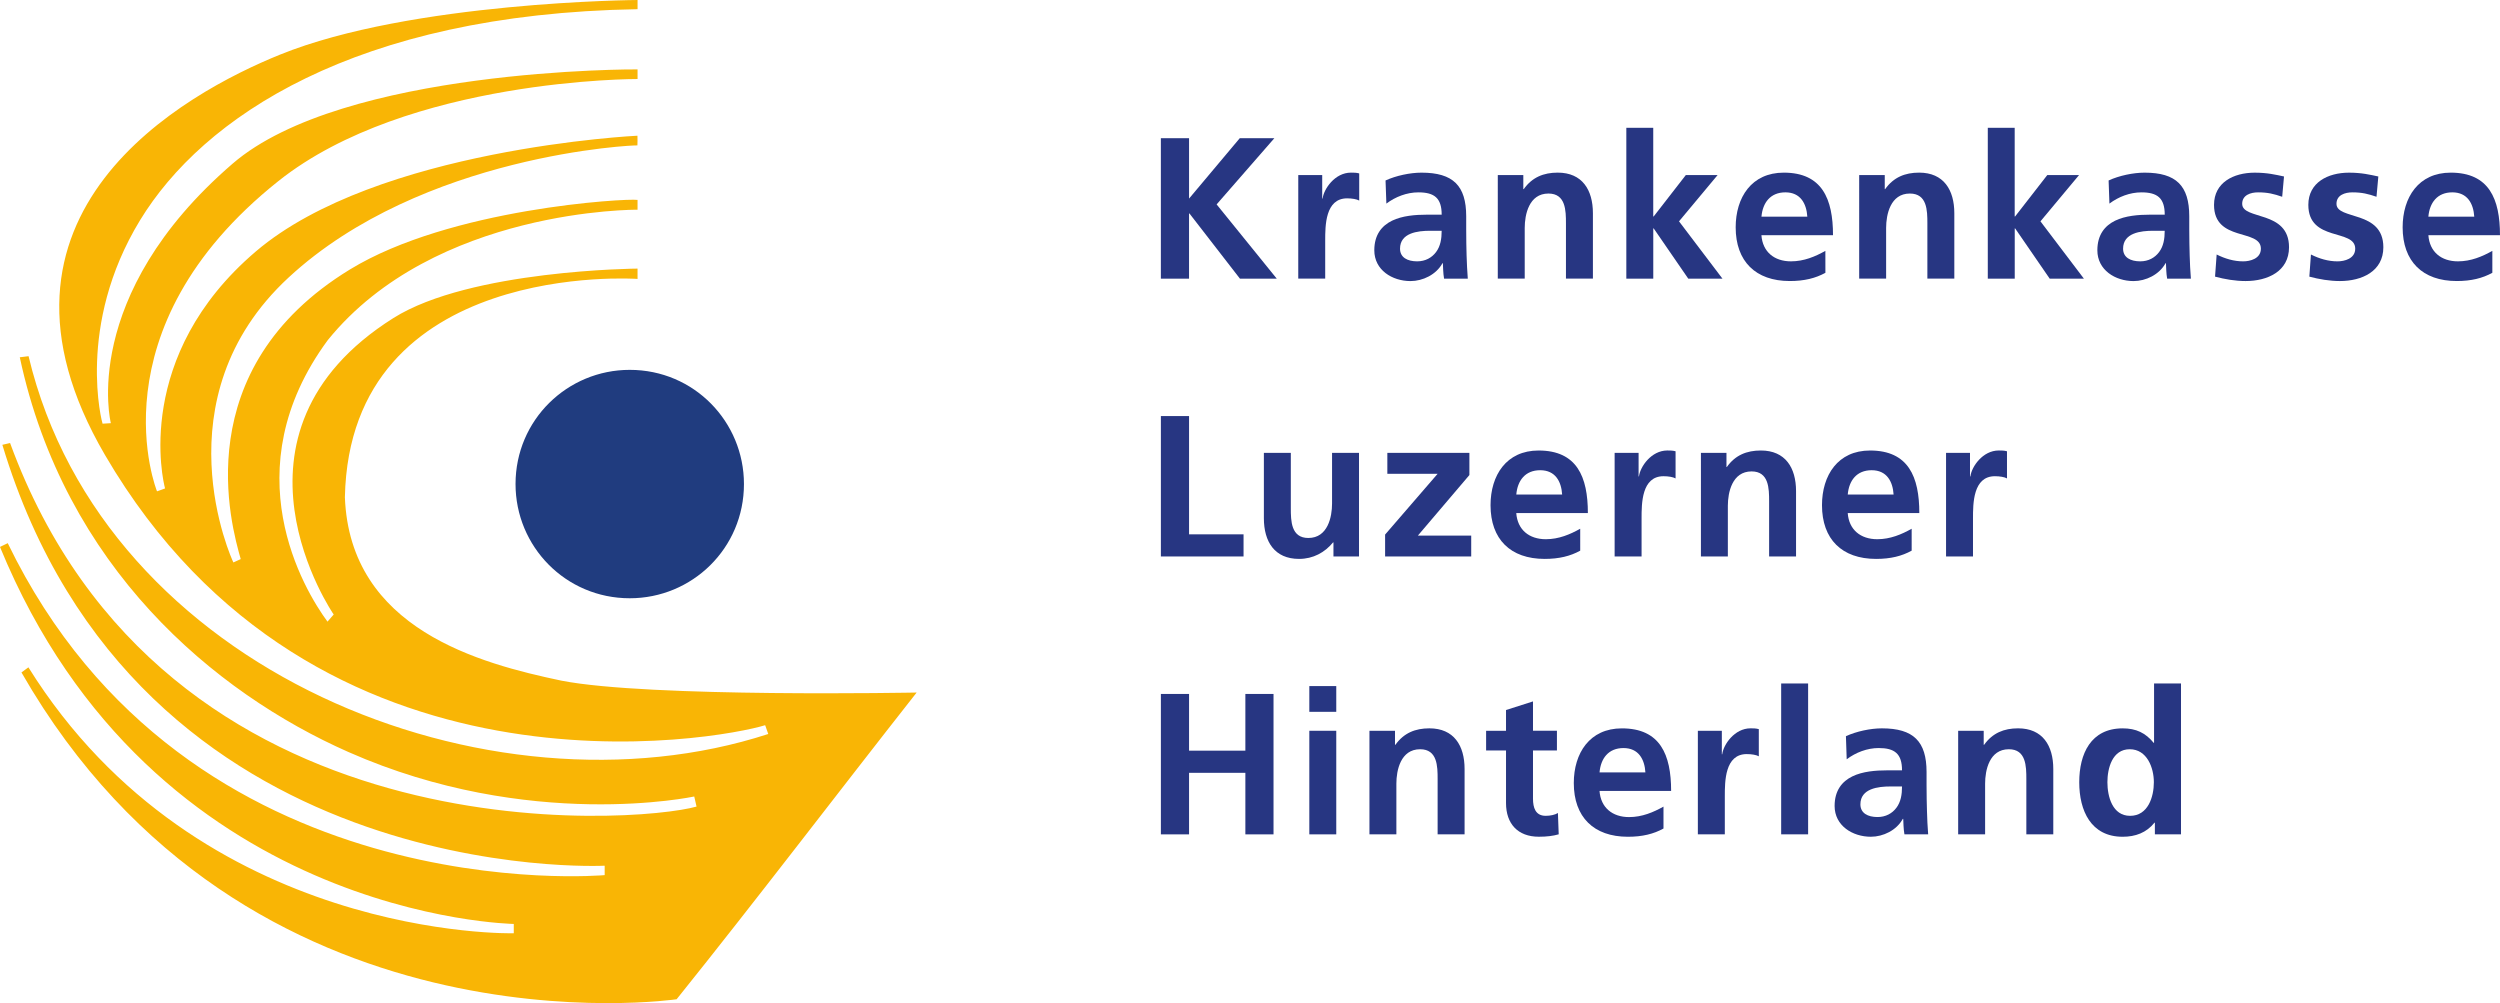 <svg version="1.1" xmlns="http://www.w3.org/2000/svg" xmlns:xlink="http://www.w3.org/1999/xlink" x="0px" y="0px"
	 width="162px" height="65px" viewBox="0 0 162 65" enable-background="new 0 0 162 65" xml:space="preserve">
<g>
	<g>
		<g>
			<path fill="#203C7F" d="M40.808,23.967c4.169,0,7.4,3.365,7.4,7.4c0,4.163-3.358,7.4-7.4,7.4c-4.158,0-7.401-3.358-7.401-7.4
				C33.407,27.204,36.772,23.967,40.808,23.967"/>
			<path fill="#F9B505" d="M41.314,0v0.595c-18.333,0.31-28.193,7.037-32.24,13.678C4.9,21.12,6.634,27.455,6.646,27.455
				c0.005,0,0.54-0.03,0.538-0.034c-0.005-0.011-2.085-8.213,7.889-16.816c7.172-6.186,26.132-6.116,26.241-6.108V5.12
				c0,0-14.894-0.052-23.267,6.608c-12.122,9.645-7.873,20.105-7.873,20.11c0,0.002,0.522-0.182,0.522-0.189
				c-0.14-0.495-2.061-8.585,5.882-15.355c7.851-6.693,24.728-7.5,24.728-7.5c0.007-0.007,0.007,0.628-0.002,0.63
				c-0.072-0.045-13.959,0.562-22.601,8.557c-8.475,7.841-3.66,18.313-3.58,18.466c-0.001,0.001,0.476-0.22,0.476-0.218
				c-0.613-2.166-3.52-12.288,7.072-18.765c6.499-3.972,17.895-4.621,18.642-4.51v0.636c0-0.005-13.151-0.104-20.076,8.454
				c-6.198,8.417-1.542,16.166-0.016,18.238c0,0.002,0.402-0.462,0.402-0.462s-8.073-11.691,3.87-19.211
				c4.969-3.129,15.82-3.204,15.82-3.204v0.67c0-0.007-18.642-1.306-18.964,14.144c0.322,8.557,8.759,10.776,14.03,11.887
				c5.676,1.11,23.02,0.77,23.02,0.77c-5.166,6.568-10.347,13.391-15.554,19.875c0,0-27.934,4.138-42.454-21.177
				c-0.003-0.001,0.452-0.333,0.45-0.331c11.071,17.745,31.449,17.233,31.452,17.233v-0.604c0-0.009-23.398-0.321-33.294-24.432
				c0,0.001,0.501-0.243,0.503-0.243c11.624,23.991,38.681,21.51,38.681,21.51v-0.61c0,0-30.341,1.565-39.03-27.274
				c0,0.001,0.5-0.118,0.5-0.116C10.6,55.857,41.314,53.359,45.136,52.266l-0.149-0.653c0,0-10.682,2.298-22.404-2.88
				c-8.754-3.865-18.411-12.025-21.3-25.581c0,0,0.57-0.07,0.568-0.071C6.7,43.444,31.693,53.45,49.783,47.563
				c0.002-0.003-0.207-0.569-0.201-0.57C46.68,47.9,20.454,52.851,6.807,29.49C-2.352,13.81,12.052,6.011,18.141,3.542
				C26.635,0.097,41.314,0,41.314,0"/>
		</g>
	</g>
	<g>
		<path fill="#273682" d="M75.225,8.957h1.826v3.911l3.284-3.911h2.242l-3.74,4.288l3.896,4.811h-2.386l-3.271-4.223h-0.026v4.223
			h-1.826V8.957z"/>
		<path fill="#273682" d="M84.128,11.343h1.551v1.524h0.026c0.076-0.625,0.795-1.681,1.837-1.681c0.17,0,0.353,0,0.535,0.051v1.76
			c-0.157-0.091-0.471-0.144-0.783-0.144c-1.421,0-1.421,1.773-1.421,2.737v2.463h-1.746L84.128,11.343L84.128,11.343z"/>
		<path fill="#273682" d="M89.783,11.695c0.677-0.313,1.59-0.507,2.332-0.507c2.047,0,2.895,0.847,2.895,2.827v0.861
			c0,0.677,0.012,1.186,0.025,1.682c0.015,0.507,0.04,0.977,0.078,1.499h-1.537c-0.064-0.352-0.064-0.795-0.078-1.003h-0.025
			c-0.404,0.743-1.277,1.16-2.072,1.16c-1.188,0-2.346-0.717-2.346-1.995c0-1.004,0.482-1.59,1.146-1.916
			c0.665-0.326,1.525-0.392,2.256-0.392h0.964c0-1.081-0.48-1.446-1.511-1.446c-0.743,0-1.487,0.286-2.073,0.729L89.783,11.695z
			 M91.83,16.935c0.534,0,0.951-0.235,1.225-0.6c0.286-0.378,0.365-0.86,0.365-1.381h-0.756c-0.783,0-1.942,0.13-1.942,1.16
			C90.722,16.686,91.204,16.935,91.83,16.935z"/>
		<path fill="#273682" d="M97.058,11.343h1.653v0.913h0.026c0.548-0.77,1.29-1.07,2.203-1.07c1.59,0,2.281,1.12,2.281,2.633v4.235
			h-1.747v-3.585c0-0.821-0.013-1.928-1.134-1.928c-1.264,0-1.538,1.368-1.538,2.229v3.284h-1.745V11.343z"/>
		<path fill="#273682" d="M105.383,8.281h1.747v5.748h0.026l2.085-2.685h2.06l-2.501,2.998l2.815,3.714h-2.216l-2.242-3.258h-0.025
			v3.258h-1.746V8.281H105.383z"/>
		<path fill="#273682" d="M118.286,17.677c-0.64,0.353-1.368,0.534-2.308,0.534c-2.215,0-3.506-1.276-3.506-3.48
			c0-1.942,1.029-3.544,3.116-3.544c2.49,0,3.191,1.707,3.191,4.053h-4.639c0.077,1.082,0.833,1.695,1.915,1.695
			c0.848,0,1.577-0.313,2.229-0.679L118.286,17.677L118.286,17.677z M117.114,14.041c-0.053-0.848-0.444-1.577-1.421-1.577
			c-0.978,0-1.472,0.677-1.551,1.577H117.114z"/>
		<path fill="#273682" d="M120.476,11.343h1.656v0.913h0.025c0.547-0.77,1.29-1.07,2.203-1.07c1.59,0,2.28,1.12,2.28,2.633v4.235
			h-1.746v-3.585c0-0.821-0.013-1.928-1.135-1.928c-1.264,0-1.538,1.368-1.538,2.229v3.284h-1.746V11.343L120.476,11.343z"/>
		<path fill="#273682" d="M128.806,8.281h1.746v5.748h0.025l2.087-2.685h2.059l-2.502,2.998l2.815,3.714h-2.216l-2.241-3.258h-0.024
			v3.258h-1.746V8.281H128.806z"/>
		<path fill="#273682" d="M136.638,11.695c0.677-0.313,1.59-0.507,2.334-0.507c2.045,0,2.892,0.847,2.892,2.827v0.861
			c0,0.677,0.015,1.186,0.027,1.682c0.013,0.507,0.039,0.977,0.079,1.499h-1.539c-0.064-0.352-0.064-0.795-0.078-1.003h-0.025
			c-0.404,0.743-1.277,1.16-2.073,1.16c-1.185,0-2.346-0.717-2.346-1.995c0-1.004,0.483-1.59,1.146-1.916
			c0.665-0.326,1.524-0.392,2.255-0.392h0.965c0-1.081-0.483-1.446-1.511-1.446c-0.743,0-1.487,0.286-2.073,0.729L136.638,11.695z
			 M138.685,16.935c0.534,0,0.951-0.235,1.224-0.6c0.286-0.378,0.364-0.86,0.364-1.381h-0.754c-0.783,0-1.943,0.13-1.943,1.16
			C137.576,16.686,138.059,16.935,138.685,16.935z"/>
		<path fill="#273682" d="M147.886,12.751c-0.535-0.183-0.925-0.286-1.564-0.286c-0.47,0-1.028,0.168-1.028,0.742
			c0,1.07,3.035,0.391,3.035,2.815c0,1.564-1.394,2.19-2.814,2.19c-0.665,0-1.343-0.116-1.98-0.286l0.104-1.434
			c0.547,0.273,1.119,0.444,1.72,0.444c0.443,0,1.146-0.17,1.146-0.821c0-1.317-3.036-0.417-3.036-2.841
			c0-1.446,1.264-2.085,2.634-2.085c0.819,0,1.354,0.13,1.901,0.247L147.886,12.751z"/>
		<path fill="#273682" d="M153.997,12.751c-0.534-0.183-0.926-0.286-1.563-0.286c-0.47,0-1.03,0.168-1.03,0.742
			c0,1.07,3.037,0.391,3.037,2.815c0,1.564-1.395,2.19-2.815,2.19c-0.666,0-1.343-0.116-1.981-0.286l0.104-1.434
			c0.548,0.273,1.121,0.444,1.722,0.444c0.443,0,1.147-0.17,1.147-0.821c0-1.317-3.038-0.417-3.038-2.841
			c0-1.446,1.264-2.085,2.633-2.085c0.821,0,1.354,0.13,1.903,0.247L153.997,12.751z"/>
		<path fill="#273682" d="M161.503,17.677c-0.639,0.353-1.367,0.534-2.306,0.534c-2.216,0-3.506-1.276-3.506-3.48
			c0-1.942,1.029-3.544,3.115-3.544c2.489,0,3.193,1.707,3.193,4.053h-4.64c0.078,1.082,0.833,1.695,1.916,1.695
			c0.846,0,1.577-0.313,2.229-0.679v1.421H161.503z M160.332,14.041c-0.053-0.848-0.443-1.577-1.423-1.577
			c-0.977,0-1.472,0.677-1.551,1.577H160.332z"/>
		<path fill="#273682" d="M75.225,26.962h1.826v7.664h3.531v1.434h-5.357V26.962z"/>
		<path fill="#273682" d="M88.063,36.061h-1.655v-0.913h-0.026c-0.534,0.652-1.29,1.069-2.203,1.069c-1.589,0-2.28-1.121-2.28-2.633
			v-4.237h1.746v3.585c0,0.821,0.014,1.929,1.135,1.929c1.264,0,1.537-1.368,1.537-2.229v-3.284h1.747V36.061z"/>
		<path fill="#273682" d="M89.901,29.347h5.316v1.436l-3.337,3.922h3.455v1.355h-5.58v-1.42l3.402-3.937h-3.257V29.347z"/>
		<path fill="#273682" d="M102.4,35.682c-0.639,0.353-1.368,0.535-2.307,0.535c-2.217,0-3.506-1.276-3.506-3.479
			c0-1.942,1.028-3.545,3.114-3.545c2.489,0,3.193,1.708,3.193,4.053h-4.64c0.078,1.083,0.833,1.695,1.915,1.695
			c0.847,0,1.577-0.314,2.229-0.679V35.682z M101.227,32.047c-0.052-0.848-0.442-1.577-1.421-1.577c-0.978,0-1.473,0.677-1.55,1.577
			H101.227z"/>
		<path fill="#273682" d="M104.628,29.347h1.553v1.524h0.024c0.078-0.626,0.795-1.68,1.838-1.68c0.169,0,0.353,0,0.534,0.052v1.759
			c-0.156-0.092-0.469-0.143-0.781-0.143c-1.422,0-1.422,1.771-1.422,2.736v2.464h-1.746V29.347L104.628,29.347z"/>
		<path fill="#273682" d="M110.221,29.347h1.654v0.913h0.025c0.548-0.77,1.291-1.068,2.204-1.068c1.589,0,2.28,1.12,2.28,2.632
			v4.236h-1.745v-3.584c0-0.821-0.014-1.929-1.136-1.929c-1.263,0-1.538,1.368-1.538,2.229v3.284h-1.745V29.347z"/>
		<path fill="#273682" d="M123.877,35.682c-0.637,0.353-1.366,0.535-2.306,0.535c-2.216,0-3.506-1.276-3.506-3.479
			c0-1.942,1.029-3.545,3.115-3.545c2.489,0,3.192,1.708,3.192,4.053h-4.639c0.077,1.083,0.833,1.695,1.915,1.695
			c0.847,0,1.577-0.314,2.228-0.679V35.682L123.877,35.682z M122.705,32.047c-0.052-0.848-0.443-1.577-1.421-1.577
			s-1.473,0.677-1.55,1.577H122.705z"/>
		<path fill="#273682" d="M126.106,29.347h1.55v1.524h0.026c0.076-0.626,0.794-1.68,1.838-1.68c0.169,0,0.353,0,0.533,0.052v1.759
			c-0.156-0.092-0.468-0.143-0.782-0.143c-1.421,0-1.421,1.771-1.421,2.736v2.464h-1.746v-6.713H126.106z"/>
		<path fill="#273682" d="M75.225,44.968h1.826v3.675H80.7v-3.675h1.824v9.099H80.7v-3.988h-3.649v3.988h-1.826V44.968z"/>
		<path fill="#273682" d="M84.844,44.458h1.746v1.668h-1.746V44.458z M84.844,47.354h1.746v6.712h-1.746V47.354z"/>
		<path fill="#273682" d="M88.74,47.354h1.656v0.911h0.025c0.547-0.769,1.29-1.069,2.203-1.069c1.591,0,2.281,1.121,2.281,2.633
			v4.236h-1.747V50.48c0-0.822-0.012-1.929-1.134-1.929c-1.265,0-1.539,1.367-1.539,2.228v3.285H88.74V47.354z"/>
		<path fill="#273682" d="M97.59,48.63H96.3v-1.276h1.29V46.01l1.748-0.559v1.902h1.551v1.276h-1.551v3.129
			c0,0.572,0.156,1.107,0.82,1.107c0.313,0,0.612-0.066,0.795-0.183l0.051,1.382c-0.365,0.104-0.769,0.156-1.289,0.156
			c-1.368,0-2.125-0.848-2.125-2.176V48.63z"/>
		<path fill="#273682" d="M107.794,53.688c-0.638,0.353-1.368,0.534-2.306,0.534c-2.216,0-3.506-1.277-3.506-3.479
			c0-1.942,1.028-3.545,3.115-3.545c2.489,0,3.192,1.707,3.192,4.054h-4.64c0.078,1.08,0.833,1.695,1.915,1.695
			c0.848,0,1.577-0.314,2.23-0.679v1.42H107.794z M106.622,50.051c-0.052-0.849-0.443-1.577-1.422-1.577
			c-0.977,0-1.472,0.677-1.55,1.577H106.622z"/>
		<path fill="#273682" d="M110.023,47.354h1.552v1.523h0.024c0.078-0.626,0.795-1.682,1.839-1.682c0.168,0,0.351,0,0.533,0.054
			v1.759c-0.155-0.091-0.468-0.143-0.781-0.143c-1.422,0-1.422,1.771-1.422,2.736v2.464h-1.747v-6.712H110.023z"/>
		<path fill="#273682" d="M115.42,44.289h1.746v9.776h-1.746V44.289z"/>
		<path fill="#273682" d="M119.616,47.705c0.677-0.312,1.59-0.508,2.332-0.508c2.046,0,2.893,0.847,2.893,2.828v0.859
			c0,0.677,0.014,1.188,0.027,1.683c0.012,0.508,0.038,0.977,0.077,1.498h-1.538c-0.065-0.354-0.065-0.795-0.078-1.004h-0.027
			c-0.402,0.744-1.275,1.16-2.071,1.16c-1.187,0-2.348-0.717-2.348-1.995c0-1.002,0.483-1.59,1.147-1.915
			c0.666-0.327,1.525-0.393,2.256-0.393h0.965c0-1.08-0.481-1.445-1.513-1.445c-0.742,0-1.485,0.286-2.072,0.729L119.616,47.705z
			 M121.662,52.944c0.533,0,0.951-0.234,1.225-0.6c0.286-0.379,0.364-0.859,0.364-1.381h-0.755c-0.783,0-1.942,0.129-1.942,1.159
			C120.555,52.696,121.037,52.944,121.662,52.944z"/>
		<path fill="#273682" d="M126.888,47.354h1.656v0.911h0.025c0.549-0.769,1.29-1.069,2.203-1.069c1.591,0,2.281,1.121,2.281,2.633
			v4.236h-1.746V50.48c0-0.822-0.014-1.929-1.134-1.929c-1.266,0-1.538,1.367-1.538,2.228v3.285h-1.746v-6.711H126.888z"/>
		<path fill="#273682" d="M139.636,53.31h-0.026c-0.522,0.652-1.237,0.912-2.059,0.912c-2.061,0-2.816-1.694-2.816-3.532
			c0-1.851,0.756-3.492,2.816-3.492c0.873,0,1.483,0.299,2.007,0.938h0.025v-3.846h1.746v9.776h-1.693V53.31z M138.031,52.866
			c1.162,0,1.539-1.226,1.539-2.179c0-0.937-0.443-2.136-1.564-2.136c-1.134,0-1.446,1.237-1.446,2.136
			C136.56,51.616,136.885,52.866,138.031,52.866z"/>
	</g>
</g>
</svg>
